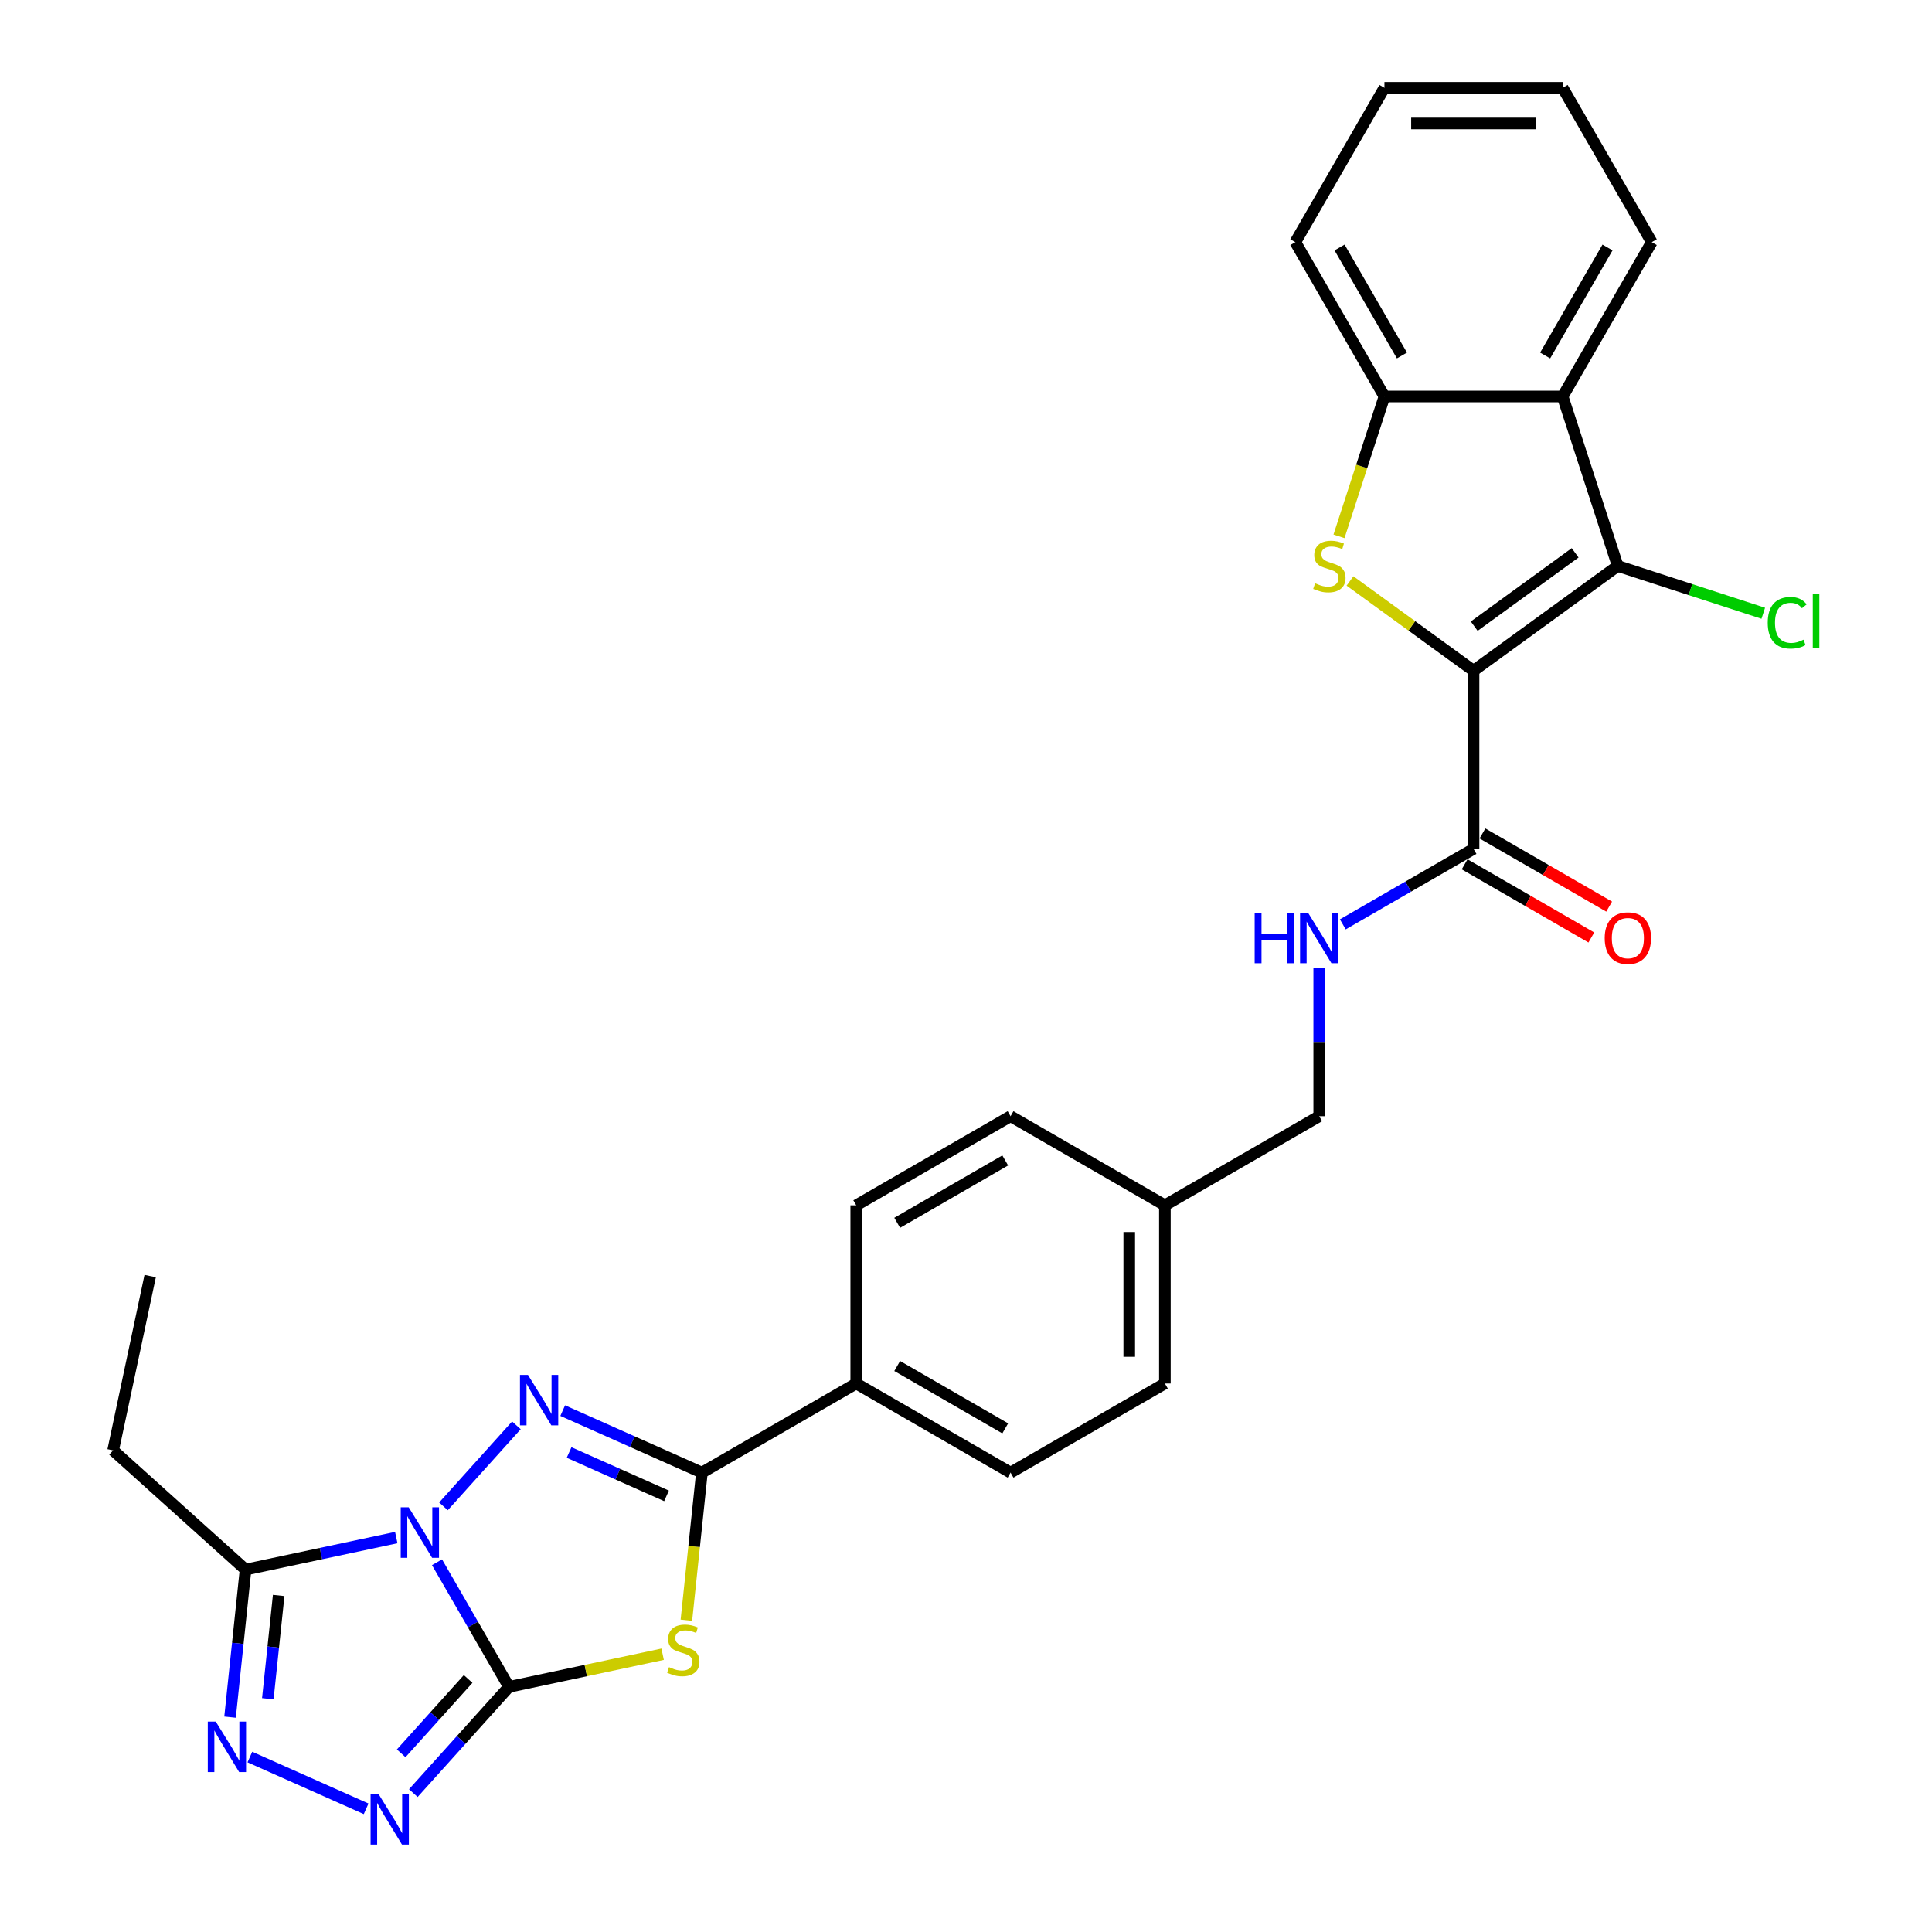<?xml version='1.0' encoding='iso-8859-1'?>
<svg version='1.1' baseProfile='full'
              xmlns='http://www.w3.org/2000/svg'
                      xmlns:rdkit='http://www.rdkit.org/xml'
                      xmlns:xlink='http://www.w3.org/1999/xlink'
                  xml:space='preserve'
width='1000px' height='1000px' viewBox='0 0 1000 1000'>
<!-- END OF HEADER -->
<rect style='opacity:1.0;fill:#FFFFFF;stroke:none' width='1000' height='1000' x='0' y='0'> </rect>
<path class='bond-0' d='M 226.195,808.617 L 244.818,840.873' style='fill:none;fill-rule:evenodd;stroke:#0000FF;stroke-width:6px;stroke-linecap:butt;stroke-linejoin:miter;stroke-opacity:1' />
<path class='bond-0' d='M 244.818,840.873 L 263.441,873.13' style='fill:none;fill-rule:evenodd;stroke:#000000;stroke-width:6px;stroke-linecap:butt;stroke-linejoin:miter;stroke-opacity:1' />
<path class='bond-2' d='M 229.535,779.687 L 267.286,737.76' style='fill:none;fill-rule:evenodd;stroke:#0000FF;stroke-width:6px;stroke-linecap:butt;stroke-linejoin:miter;stroke-opacity:1' />
<path class='bond-8' d='M 205.11,795.846 L 166.106,804.136' style='fill:none;fill-rule:evenodd;stroke:#0000FF;stroke-width:6px;stroke-linecap:butt;stroke-linejoin:miter;stroke-opacity:1' />
<path class='bond-8' d='M 166.106,804.136 L 127.101,812.427' style='fill:none;fill-rule:evenodd;stroke:#000000;stroke-width:6px;stroke-linecap:butt;stroke-linejoin:miter;stroke-opacity:1' />
<path class='bond-3' d='M 263.441,873.13 L 303.212,864.676' style='fill:none;fill-rule:evenodd;stroke:#000000;stroke-width:6px;stroke-linecap:butt;stroke-linejoin:miter;stroke-opacity:1' />
<path class='bond-3' d='M 303.212,864.676 L 342.982,856.223' style='fill:none;fill-rule:evenodd;stroke:#CCCC00;stroke-width:6px;stroke-linecap:butt;stroke-linejoin:miter;stroke-opacity:1' />
<path class='bond-7' d='M 263.441,873.13 L 238.688,900.621' style='fill:none;fill-rule:evenodd;stroke:#000000;stroke-width:6px;stroke-linecap:butt;stroke-linejoin:miter;stroke-opacity:1' />
<path class='bond-7' d='M 238.688,900.621 L 213.935,928.112' style='fill:none;fill-rule:evenodd;stroke:#0000FF;stroke-width:6px;stroke-linecap:butt;stroke-linejoin:miter;stroke-opacity:1' />
<path class='bond-7' d='M 242.306,869.033 L 224.979,888.277' style='fill:none;fill-rule:evenodd;stroke:#000000;stroke-width:6px;stroke-linecap:butt;stroke-linejoin:miter;stroke-opacity:1' />
<path class='bond-7' d='M 224.979,888.277 L 207.652,907.521' style='fill:none;fill-rule:evenodd;stroke:#0000FF;stroke-width:6px;stroke-linecap:butt;stroke-linejoin:miter;stroke-opacity:1' />
<path class='bond-1' d='M 762.703,347.153 L 762.703,439.39' style='fill:none;fill-rule:evenodd;stroke:#000000;stroke-width:6px;stroke-linecap:butt;stroke-linejoin:miter;stroke-opacity:1' />
<path class='bond-5' d='M 762.703,347.153 L 730.733,323.925' style='fill:none;fill-rule:evenodd;stroke:#000000;stroke-width:6px;stroke-linecap:butt;stroke-linejoin:miter;stroke-opacity:1' />
<path class='bond-5' d='M 730.733,323.925 L 698.763,300.697' style='fill:none;fill-rule:evenodd;stroke:#CCCC00;stroke-width:6px;stroke-linecap:butt;stroke-linejoin:miter;stroke-opacity:1' />
<path class='bond-6' d='M 762.703,347.153 L 837.325,292.937' style='fill:none;fill-rule:evenodd;stroke:#000000;stroke-width:6px;stroke-linecap:butt;stroke-linejoin:miter;stroke-opacity:1' />
<path class='bond-6' d='M 763.054,324.096 L 815.289,286.145' style='fill:none;fill-rule:evenodd;stroke:#000000;stroke-width:6px;stroke-linecap:butt;stroke-linejoin:miter;stroke-opacity:1' />
<path class='bond-4' d='M 291.254,730.141 L 327.279,746.181' style='fill:none;fill-rule:evenodd;stroke:#0000FF;stroke-width:6px;stroke-linecap:butt;stroke-linejoin:miter;stroke-opacity:1' />
<path class='bond-4' d='M 327.279,746.181 L 363.304,762.22' style='fill:none;fill-rule:evenodd;stroke:#000000;stroke-width:6px;stroke-linecap:butt;stroke-linejoin:miter;stroke-opacity:1' />
<path class='bond-4' d='M 294.558,751.806 L 319.776,763.034' style='fill:none;fill-rule:evenodd;stroke:#0000FF;stroke-width:6px;stroke-linecap:butt;stroke-linejoin:miter;stroke-opacity:1' />
<path class='bond-4' d='M 319.776,763.034 L 344.994,774.261' style='fill:none;fill-rule:evenodd;stroke:#000000;stroke-width:6px;stroke-linecap:butt;stroke-linejoin:miter;stroke-opacity:1' />
<path class='bond-30' d='M 355.274,838.623 L 359.289,800.422' style='fill:none;fill-rule:evenodd;stroke:#CCCC00;stroke-width:6px;stroke-linecap:butt;stroke-linejoin:miter;stroke-opacity:1' />
<path class='bond-30' d='M 359.289,800.422 L 363.304,762.22' style='fill:none;fill-rule:evenodd;stroke:#000000;stroke-width:6px;stroke-linecap:butt;stroke-linejoin:miter;stroke-opacity:1' />
<path class='bond-13' d='M 363.304,762.22 L 443.184,716.102' style='fill:none;fill-rule:evenodd;stroke:#000000;stroke-width:6px;stroke-linecap:butt;stroke-linejoin:miter;stroke-opacity:1' />
<path class='bond-12' d='M 693.063,277.607 L 704.824,241.411' style='fill:none;fill-rule:evenodd;stroke:#CCCC00;stroke-width:6px;stroke-linecap:butt;stroke-linejoin:miter;stroke-opacity:1' />
<path class='bond-12' d='M 704.824,241.411 L 716.585,205.214' style='fill:none;fill-rule:evenodd;stroke:#000000;stroke-width:6px;stroke-linecap:butt;stroke-linejoin:miter;stroke-opacity:1' />
<path class='bond-10' d='M 837.325,292.937 L 808.822,205.214' style='fill:none;fill-rule:evenodd;stroke:#000000;stroke-width:6px;stroke-linecap:butt;stroke-linejoin:miter;stroke-opacity:1' />
<path class='bond-16' d='M 837.325,292.937 L 874.997,305.178' style='fill:none;fill-rule:evenodd;stroke:#000000;stroke-width:6px;stroke-linecap:butt;stroke-linejoin:miter;stroke-opacity:1' />
<path class='bond-16' d='M 874.997,305.178 L 912.67,317.418' style='fill:none;fill-rule:evenodd;stroke:#00CC00;stroke-width:6px;stroke-linecap:butt;stroke-linejoin:miter;stroke-opacity:1' />
<path class='bond-29' d='M 189.51,936.238 L 129.338,909.447' style='fill:none;fill-rule:evenodd;stroke:#0000FF;stroke-width:6px;stroke-linecap:butt;stroke-linejoin:miter;stroke-opacity:1' />
<path class='bond-9' d='M 127.101,812.427 L 123.088,850.61' style='fill:none;fill-rule:evenodd;stroke:#000000;stroke-width:6px;stroke-linecap:butt;stroke-linejoin:miter;stroke-opacity:1' />
<path class='bond-9' d='M 123.088,850.61 L 119.075,888.792' style='fill:none;fill-rule:evenodd;stroke:#0000FF;stroke-width:6px;stroke-linecap:butt;stroke-linejoin:miter;stroke-opacity:1' />
<path class='bond-9' d='M 144.243,825.81 L 141.434,852.538' style='fill:none;fill-rule:evenodd;stroke:#000000;stroke-width:6px;stroke-linecap:butt;stroke-linejoin:miter;stroke-opacity:1' />
<path class='bond-9' d='M 141.434,852.538 L 138.625,879.266' style='fill:none;fill-rule:evenodd;stroke:#0000FF;stroke-width:6px;stroke-linecap:butt;stroke-linejoin:miter;stroke-opacity:1' />
<path class='bond-21' d='M 127.101,812.427 L 58.555,750.708' style='fill:none;fill-rule:evenodd;stroke:#000000;stroke-width:6px;stroke-linecap:butt;stroke-linejoin:miter;stroke-opacity:1' />
<path class='bond-24' d='M 808.822,205.214 L 854.941,125.334' style='fill:none;fill-rule:evenodd;stroke:#000000;stroke-width:6px;stroke-linecap:butt;stroke-linejoin:miter;stroke-opacity:1' />
<path class='bond-24' d='M 799.764,184.008 L 832.047,128.093' style='fill:none;fill-rule:evenodd;stroke:#000000;stroke-width:6px;stroke-linecap:butt;stroke-linejoin:miter;stroke-opacity:1' />
<path class='bond-32' d='M 808.822,205.214 L 716.585,205.214' style='fill:none;fill-rule:evenodd;stroke:#000000;stroke-width:6px;stroke-linecap:butt;stroke-linejoin:miter;stroke-opacity:1' />
<path class='bond-11' d='M 762.703,439.39 L 728.87,458.924' style='fill:none;fill-rule:evenodd;stroke:#000000;stroke-width:6px;stroke-linecap:butt;stroke-linejoin:miter;stroke-opacity:1' />
<path class='bond-11' d='M 728.87,458.924 L 695.036,478.458' style='fill:none;fill-rule:evenodd;stroke:#0000FF;stroke-width:6px;stroke-linecap:butt;stroke-linejoin:miter;stroke-opacity:1' />
<path class='bond-15' d='M 758.092,447.378 L 790.883,466.31' style='fill:none;fill-rule:evenodd;stroke:#000000;stroke-width:6px;stroke-linecap:butt;stroke-linejoin:miter;stroke-opacity:1' />
<path class='bond-15' d='M 790.883,466.31 L 823.675,485.242' style='fill:none;fill-rule:evenodd;stroke:#FF0000;stroke-width:6px;stroke-linecap:butt;stroke-linejoin:miter;stroke-opacity:1' />
<path class='bond-15' d='M 767.315,431.402 L 800.107,450.334' style='fill:none;fill-rule:evenodd;stroke:#000000;stroke-width:6px;stroke-linecap:butt;stroke-linejoin:miter;stroke-opacity:1' />
<path class='bond-15' d='M 800.107,450.334 L 832.898,469.266' style='fill:none;fill-rule:evenodd;stroke:#FF0000;stroke-width:6px;stroke-linecap:butt;stroke-linejoin:miter;stroke-opacity:1' />
<path class='bond-25' d='M 716.585,205.214 L 670.466,125.334' style='fill:none;fill-rule:evenodd;stroke:#000000;stroke-width:6px;stroke-linecap:butt;stroke-linejoin:miter;stroke-opacity:1' />
<path class='bond-25' d='M 725.643,184.008 L 693.36,128.093' style='fill:none;fill-rule:evenodd;stroke:#000000;stroke-width:6px;stroke-linecap:butt;stroke-linejoin:miter;stroke-opacity:1' />
<path class='bond-17' d='M 443.184,716.102 L 523.064,762.22' style='fill:none;fill-rule:evenodd;stroke:#000000;stroke-width:6px;stroke-linecap:butt;stroke-linejoin:miter;stroke-opacity:1' />
<path class='bond-17' d='M 464.39,707.044 L 520.306,739.327' style='fill:none;fill-rule:evenodd;stroke:#000000;stroke-width:6px;stroke-linecap:butt;stroke-linejoin:miter;stroke-opacity:1' />
<path class='bond-18' d='M 443.184,716.102 L 443.184,623.865' style='fill:none;fill-rule:evenodd;stroke:#000000;stroke-width:6px;stroke-linecap:butt;stroke-linejoin:miter;stroke-opacity:1' />
<path class='bond-14' d='M 682.824,500.875 L 682.824,539.311' style='fill:none;fill-rule:evenodd;stroke:#0000FF;stroke-width:6px;stroke-linecap:butt;stroke-linejoin:miter;stroke-opacity:1' />
<path class='bond-14' d='M 682.824,539.311 L 682.824,577.746' style='fill:none;fill-rule:evenodd;stroke:#000000;stroke-width:6px;stroke-linecap:butt;stroke-linejoin:miter;stroke-opacity:1' />
<path class='bond-23' d='M 523.064,762.22 L 602.944,716.102' style='fill:none;fill-rule:evenodd;stroke:#000000;stroke-width:6px;stroke-linecap:butt;stroke-linejoin:miter;stroke-opacity:1' />
<path class='bond-22' d='M 443.184,623.865 L 523.064,577.746' style='fill:none;fill-rule:evenodd;stroke:#000000;stroke-width:6px;stroke-linecap:butt;stroke-linejoin:miter;stroke-opacity:1' />
<path class='bond-22' d='M 464.39,632.923 L 520.306,600.64' style='fill:none;fill-rule:evenodd;stroke:#000000;stroke-width:6px;stroke-linecap:butt;stroke-linejoin:miter;stroke-opacity:1' />
<path class='bond-19' d='M 682.824,577.746 L 602.944,623.865' style='fill:none;fill-rule:evenodd;stroke:#000000;stroke-width:6px;stroke-linecap:butt;stroke-linejoin:miter;stroke-opacity:1' />
<path class='bond-20' d='M 602.944,623.865 L 523.064,577.746' style='fill:none;fill-rule:evenodd;stroke:#000000;stroke-width:6px;stroke-linecap:butt;stroke-linejoin:miter;stroke-opacity:1' />
<path class='bond-31' d='M 602.944,623.865 L 602.944,716.102' style='fill:none;fill-rule:evenodd;stroke:#000000;stroke-width:6px;stroke-linecap:butt;stroke-linejoin:miter;stroke-opacity:1' />
<path class='bond-31' d='M 584.496,637.7 L 584.496,702.266' style='fill:none;fill-rule:evenodd;stroke:#000000;stroke-width:6px;stroke-linecap:butt;stroke-linejoin:miter;stroke-opacity:1' />
<path class='bond-26' d='M 58.555,750.708 L 77.733,660.487' style='fill:none;fill-rule:evenodd;stroke:#000000;stroke-width:6px;stroke-linecap:butt;stroke-linejoin:miter;stroke-opacity:1' />
<path class='bond-27' d='M 854.941,125.334 L 808.822,45.455' style='fill:none;fill-rule:evenodd;stroke:#000000;stroke-width:6px;stroke-linecap:butt;stroke-linejoin:miter;stroke-opacity:1' />
<path class='bond-28' d='M 670.466,125.334 L 716.585,45.455' style='fill:none;fill-rule:evenodd;stroke:#000000;stroke-width:6px;stroke-linecap:butt;stroke-linejoin:miter;stroke-opacity:1' />
<path class='bond-33' d='M 808.822,45.455 L 716.585,45.455' style='fill:none;fill-rule:evenodd;stroke:#000000;stroke-width:6px;stroke-linecap:butt;stroke-linejoin:miter;stroke-opacity:1' />
<path class='bond-33' d='M 794.987,63.902 L 730.42,63.902' style='fill:none;fill-rule:evenodd;stroke:#000000;stroke-width:6px;stroke-linecap:butt;stroke-linejoin:miter;stroke-opacity:1' />
<path  class='atom-0' d='M 211.549 780.189
L 220.108 794.025
Q 220.957 795.39, 222.322 797.862
Q 223.687 800.334, 223.761 800.481
L 223.761 780.189
L 227.229 780.189
L 227.229 806.311
L 223.65 806.311
L 214.463 791.184
Q 213.393 789.413, 212.25 787.384
Q 211.143 785.354, 210.811 784.727
L 210.811 806.311
L 207.416 806.311
L 207.416 780.189
L 211.549 780.189
' fill='#0000FF'/>
<path  class='atom-3' d='M 273.267 711.643
L 281.827 725.479
Q 282.676 726.844, 284.041 729.316
Q 285.406 731.788, 285.48 731.936
L 285.48 711.643
L 288.948 711.643
L 288.948 737.765
L 285.369 737.765
L 276.182 722.638
Q 275.112 720.867, 273.968 718.838
Q 272.862 716.809, 272.53 716.181
L 272.53 737.765
L 269.135 737.765
L 269.135 711.643
L 273.267 711.643
' fill='#0000FF'/>
<path  class='atom-4' d='M 346.284 862.918
Q 346.579 863.029, 347.797 863.545
Q 349.014 864.062, 350.342 864.394
Q 351.708 864.689, 353.036 864.689
Q 355.508 864.689, 356.947 863.508
Q 358.386 862.291, 358.386 860.188
Q 358.386 858.749, 357.648 857.863
Q 356.947 856.978, 355.84 856.498
Q 354.733 856.019, 352.888 855.465
Q 350.564 854.764, 349.162 854.1
Q 347.797 853.436, 346.801 852.034
Q 345.841 850.632, 345.841 848.271
Q 345.841 844.987, 348.055 842.958
Q 350.306 840.929, 354.733 840.929
Q 357.758 840.929, 361.19 842.367
L 360.341 845.208
Q 357.205 843.917, 354.844 843.917
Q 352.298 843.917, 350.896 844.987
Q 349.494 846.02, 349.531 847.828
Q 349.531 849.23, 350.232 850.078
Q 350.97 850.927, 352.003 851.407
Q 353.073 851.886, 354.844 852.44
Q 357.205 853.178, 358.607 853.916
Q 360.009 854.653, 361.005 856.166
Q 362.038 857.642, 362.038 860.188
Q 362.038 863.803, 359.603 865.759
Q 357.205 867.677, 353.183 867.677
Q 350.859 867.677, 349.088 867.161
Q 347.354 866.681, 345.288 865.833
L 346.284 862.918
' fill='#CCCC00'/>
<path  class='atom-6' d='M 680.703 301.902
Q 680.998 302.013, 682.216 302.53
Q 683.433 303.046, 684.761 303.378
Q 686.127 303.673, 687.455 303.673
Q 689.927 303.673, 691.366 302.493
Q 692.805 301.275, 692.805 299.172
Q 692.805 297.733, 692.067 296.848
Q 691.366 295.962, 690.259 295.483
Q 689.152 295.003, 687.307 294.45
Q 684.983 293.749, 683.581 293.085
Q 682.216 292.421, 681.22 291.018
Q 680.26 289.616, 680.26 287.255
Q 680.26 283.972, 682.474 281.942
Q 684.725 279.913, 689.152 279.913
Q 692.177 279.913, 695.609 281.352
L 694.76 284.193
Q 691.624 282.902, 689.263 282.902
Q 686.717 282.902, 685.315 283.972
Q 683.913 285.005, 683.95 286.812
Q 683.95 288.214, 684.651 289.063
Q 685.389 289.912, 686.422 290.391
Q 687.492 290.871, 689.263 291.424
Q 691.624 292.162, 693.026 292.9
Q 694.428 293.638, 695.424 295.151
Q 696.457 296.627, 696.457 299.172
Q 696.457 302.788, 694.022 304.743
Q 691.624 306.662, 687.602 306.662
Q 685.278 306.662, 683.507 306.145
Q 681.773 305.666, 679.707 304.817
L 680.703 301.902
' fill='#CCCC00'/>
<path  class='atom-8' d='M 195.948 928.614
L 204.508 942.45
Q 205.357 943.815, 206.722 946.287
Q 208.087 948.759, 208.161 948.907
L 208.161 928.614
L 211.629 928.614
L 211.629 954.736
L 208.05 954.736
L 198.863 939.609
Q 197.793 937.838, 196.649 935.809
Q 195.543 933.78, 195.211 933.153
L 195.211 954.736
L 191.816 954.736
L 191.816 928.614
L 195.948 928.614
' fill='#0000FF'/>
<path  class='atom-10' d='M 111.686 891.098
L 120.245 904.934
Q 121.094 906.299, 122.459 908.771
Q 123.824 911.243, 123.898 911.39
L 123.898 891.098
L 127.366 891.098
L 127.366 917.22
L 123.787 917.22
L 114.6 902.093
Q 113.53 900.322, 112.387 898.293
Q 111.28 896.263, 110.948 895.636
L 110.948 917.22
L 107.553 917.22
L 107.553 891.098
L 111.686 891.098
' fill='#0000FF'/>
<path  class='atom-15' d='M 649.415 472.448
L 652.957 472.448
L 652.957 483.553
L 666.313 483.553
L 666.313 472.448
L 669.855 472.448
L 669.855 498.569
L 666.313 498.569
L 666.313 486.505
L 652.957 486.505
L 652.957 498.569
L 649.415 498.569
L 649.415 472.448
' fill='#0000FF'/>
<path  class='atom-15' d='M 677.05 472.448
L 685.609 486.283
Q 686.458 487.649, 687.823 490.121
Q 689.188 492.592, 689.262 492.74
L 689.262 472.448
L 692.73 472.448
L 692.73 498.569
L 689.151 498.569
L 679.964 483.443
Q 678.894 481.672, 677.751 479.642
Q 676.644 477.613, 676.312 476.986
L 676.312 498.569
L 672.917 498.569
L 672.917 472.448
L 677.05 472.448
' fill='#0000FF'/>
<path  class='atom-16' d='M 830.592 485.582
Q 830.592 479.31, 833.692 475.805
Q 836.791 472.3, 842.583 472.3
Q 848.376 472.3, 851.475 475.805
Q 854.574 479.31, 854.574 485.582
Q 854.574 491.928, 851.438 495.544
Q 848.302 499.123, 842.583 499.123
Q 836.828 499.123, 833.692 495.544
Q 830.592 491.965, 830.592 485.582
M 842.583 496.171
Q 846.568 496.171, 848.708 493.515
Q 850.885 490.822, 850.885 485.582
Q 850.885 480.454, 848.708 477.871
Q 846.568 475.252, 842.583 475.252
Q 838.599 475.252, 836.422 477.834
Q 834.282 480.417, 834.282 485.582
Q 834.282 490.858, 836.422 493.515
Q 838.599 496.171, 842.583 496.171
' fill='#FF0000'/>
<path  class='atom-17' d='M 914.976 322.344
Q 914.976 315.85, 918.001 312.456
Q 921.063 309.025, 926.856 309.025
Q 932.242 309.025, 935.12 312.825
L 932.685 314.817
Q 930.582 312.05, 926.856 312.05
Q 922.908 312.05, 920.805 314.707
Q 918.739 317.326, 918.739 322.344
Q 918.739 327.509, 920.879 330.166
Q 923.056 332.822, 927.262 332.822
Q 930.139 332.822, 933.497 331.088
L 934.53 333.855
Q 933.165 334.741, 931.099 335.257
Q 929.033 335.774, 926.745 335.774
Q 921.063 335.774, 918.001 332.305
Q 914.976 328.837, 914.976 322.344
' fill='#00CC00'/>
<path  class='atom-17' d='M 938.293 307.438
L 941.687 307.438
L 941.687 335.442
L 938.293 335.442
L 938.293 307.438
' fill='#00CC00'/>
</svg>
